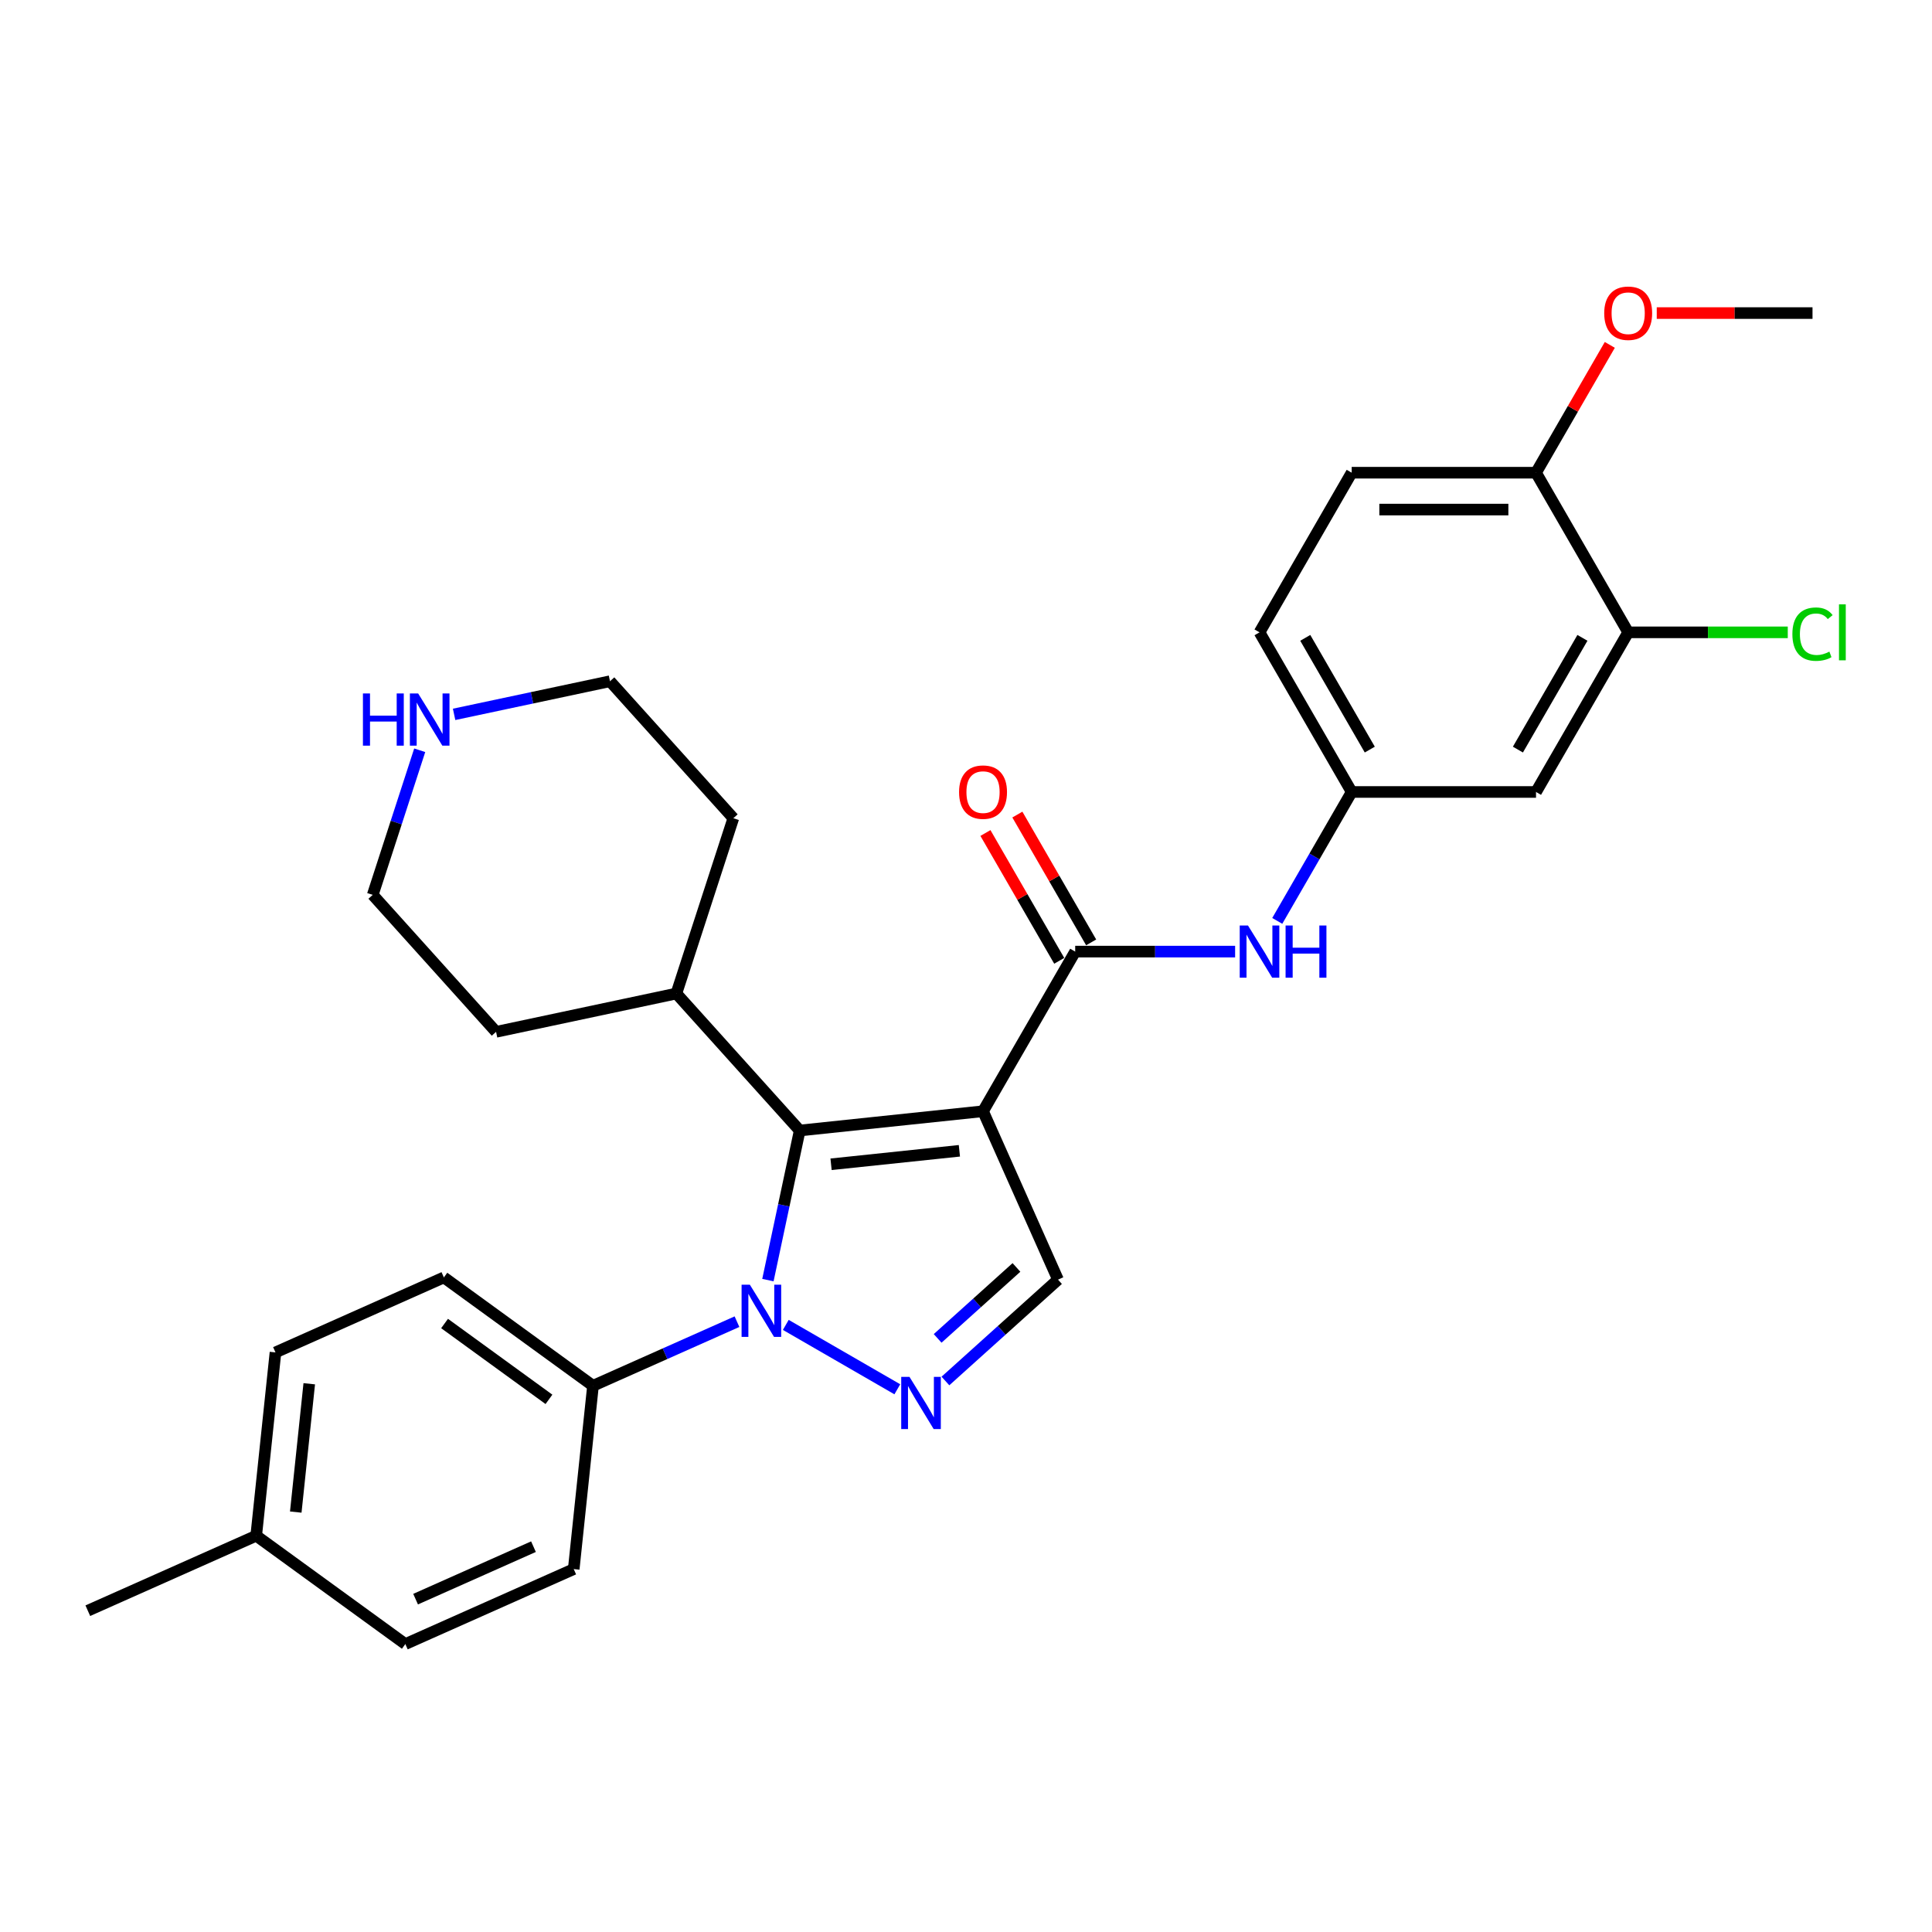 <?xml version='1.0' encoding='iso-8859-1'?>
<svg version='1.1' baseProfile='full'
              xmlns='http://www.w3.org/2000/svg'
                      xmlns:rdkit='http://www.rdkit.org/xml'
                      xmlns:xlink='http://www.w3.org/1999/xlink'
                  xml:space='preserve'
width='1000px' height='1000px' viewBox='0 0 1000 1000'>
<!-- END OF HEADER -->
<rect style='opacity:1.0;fill:#FFFFFF;stroke:none' width='1000' height='1000' x='0' y='0'> </rect>
<path class='bond-1' d='M 508.815,575.175 L 413.929,585.148' style='fill:none;fill-rule:evenodd;stroke:#000000;stroke-width:6px;stroke-linecap:butt;stroke-linejoin:miter;stroke-opacity:1' />
<path class='bond-1' d='M 496.576,595.648 L 430.157,602.629' style='fill:none;fill-rule:evenodd;stroke:#000000;stroke-width:6px;stroke-linecap:butt;stroke-linejoin:miter;stroke-opacity:1' />
<path class='bond-3' d='M 508.815,575.175 L 556.519,492.549' style='fill:none;fill-rule:evenodd;stroke:#000000;stroke-width:6px;stroke-linecap:butt;stroke-linejoin:miter;stroke-opacity:1' />
<path class='bond-4' d='M 508.815,575.175 L 547.621,662.334' style='fill:none;fill-rule:evenodd;stroke:#000000;stroke-width:6px;stroke-linecap:butt;stroke-linejoin:miter;stroke-opacity:1' />
<path class='bond-0' d='M 397.471,662.576 L 405.7,623.862' style='fill:none;fill-rule:evenodd;stroke:#0000FF;stroke-width:6px;stroke-linecap:butt;stroke-linejoin:miter;stroke-opacity:1' />
<path class='bond-0' d='M 405.7,623.862 L 413.929,585.148' style='fill:none;fill-rule:evenodd;stroke:#000000;stroke-width:6px;stroke-linecap:butt;stroke-linejoin:miter;stroke-opacity:1' />
<path class='bond-6' d='M 381.461,684.095 L 344.197,700.686' style='fill:none;fill-rule:evenodd;stroke:#0000FF;stroke-width:6px;stroke-linecap:butt;stroke-linejoin:miter;stroke-opacity:1' />
<path class='bond-6' d='M 344.197,700.686 L 306.933,717.277' style='fill:none;fill-rule:evenodd;stroke:#000000;stroke-width:6px;stroke-linecap:butt;stroke-linejoin:miter;stroke-opacity:1' />
<path class='bond-29' d='M 406.725,685.764 L 464.451,719.092' style='fill:none;fill-rule:evenodd;stroke:#0000FF;stroke-width:6px;stroke-linecap:butt;stroke-linejoin:miter;stroke-opacity:1' />
<path class='bond-11' d='M 413.929,585.148 L 350.089,514.246' style='fill:none;fill-rule:evenodd;stroke:#000000;stroke-width:6px;stroke-linecap:butt;stroke-linejoin:miter;stroke-opacity:1' />
<path class='bond-2' d='M 489.351,714.801 L 518.486,688.568' style='fill:none;fill-rule:evenodd;stroke:#0000FF;stroke-width:6px;stroke-linecap:butt;stroke-linejoin:miter;stroke-opacity:1' />
<path class='bond-2' d='M 518.486,688.568 L 547.621,662.334' style='fill:none;fill-rule:evenodd;stroke:#000000;stroke-width:6px;stroke-linecap:butt;stroke-linejoin:miter;stroke-opacity:1' />
<path class='bond-2' d='M 485.323,692.751 L 505.717,674.387' style='fill:none;fill-rule:evenodd;stroke:#0000FF;stroke-width:6px;stroke-linecap:butt;stroke-linejoin:miter;stroke-opacity:1' />
<path class='bond-2' d='M 505.717,674.387 L 526.112,656.024' style='fill:none;fill-rule:evenodd;stroke:#000000;stroke-width:6px;stroke-linecap:butt;stroke-linejoin:miter;stroke-opacity:1' />
<path class='bond-5' d='M 556.519,492.549 L 597.907,492.549' style='fill:none;fill-rule:evenodd;stroke:#000000;stroke-width:6px;stroke-linecap:butt;stroke-linejoin:miter;stroke-opacity:1' />
<path class='bond-5' d='M 597.907,492.549 L 639.295,492.549' style='fill:none;fill-rule:evenodd;stroke:#0000FF;stroke-width:6px;stroke-linecap:butt;stroke-linejoin:miter;stroke-opacity:1' />
<path class='bond-10' d='M 564.781,487.779 L 545.683,454.699' style='fill:none;fill-rule:evenodd;stroke:#000000;stroke-width:6px;stroke-linecap:butt;stroke-linejoin:miter;stroke-opacity:1' />
<path class='bond-10' d='M 545.683,454.699 L 526.585,421.62' style='fill:none;fill-rule:evenodd;stroke:#FF0000;stroke-width:6px;stroke-linecap:butt;stroke-linejoin:miter;stroke-opacity:1' />
<path class='bond-10' d='M 548.256,497.319 L 529.158,464.24' style='fill:none;fill-rule:evenodd;stroke:#000000;stroke-width:6px;stroke-linecap:butt;stroke-linejoin:miter;stroke-opacity:1' />
<path class='bond-10' d='M 529.158,464.24 L 510.06,431.161' style='fill:none;fill-rule:evenodd;stroke:#FF0000;stroke-width:6px;stroke-linecap:butt;stroke-linejoin:miter;stroke-opacity:1' />
<path class='bond-9' d='M 661.104,476.654 L 680.367,443.289' style='fill:none;fill-rule:evenodd;stroke:#0000FF;stroke-width:6px;stroke-linecap:butt;stroke-linejoin:miter;stroke-opacity:1' />
<path class='bond-9' d='M 680.367,443.289 L 699.631,409.923' style='fill:none;fill-rule:evenodd;stroke:#000000;stroke-width:6px;stroke-linecap:butt;stroke-linejoin:miter;stroke-opacity:1' />
<path class='bond-14' d='M 306.933,717.277 L 229.747,661.197' style='fill:none;fill-rule:evenodd;stroke:#000000;stroke-width:6px;stroke-linecap:butt;stroke-linejoin:miter;stroke-opacity:1' />
<path class='bond-14' d='M 284.139,724.302 L 230.109,685.047' style='fill:none;fill-rule:evenodd;stroke:#000000;stroke-width:6px;stroke-linecap:butt;stroke-linejoin:miter;stroke-opacity:1' />
<path class='bond-15' d='M 306.933,717.277 L 296.96,812.162' style='fill:none;fill-rule:evenodd;stroke:#000000;stroke-width:6px;stroke-linecap:butt;stroke-linejoin:miter;stroke-opacity:1' />
<path class='bond-7' d='M 842.743,327.298 L 795.039,409.923' style='fill:none;fill-rule:evenodd;stroke:#000000;stroke-width:6px;stroke-linecap:butt;stroke-linejoin:miter;stroke-opacity:1' />
<path class='bond-7' d='M 819.062,330.151 L 785.669,387.989' style='fill:none;fill-rule:evenodd;stroke:#000000;stroke-width:6px;stroke-linecap:butt;stroke-linejoin:miter;stroke-opacity:1' />
<path class='bond-17' d='M 842.743,327.298 L 884.045,327.298' style='fill:none;fill-rule:evenodd;stroke:#000000;stroke-width:6px;stroke-linecap:butt;stroke-linejoin:miter;stroke-opacity:1' />
<path class='bond-17' d='M 884.045,327.298 L 925.347,327.298' style='fill:none;fill-rule:evenodd;stroke:#00CC00;stroke-width:6px;stroke-linecap:butt;stroke-linejoin:miter;stroke-opacity:1' />
<path class='bond-31' d='M 842.743,327.298 L 795.039,244.672' style='fill:none;fill-rule:evenodd;stroke:#000000;stroke-width:6px;stroke-linecap:butt;stroke-linejoin:miter;stroke-opacity:1' />
<path class='bond-8' d='M 795.039,409.923 L 699.631,409.923' style='fill:none;fill-rule:evenodd;stroke:#000000;stroke-width:6px;stroke-linecap:butt;stroke-linejoin:miter;stroke-opacity:1' />
<path class='bond-18' d='M 699.631,409.923 L 651.927,327.298' style='fill:none;fill-rule:evenodd;stroke:#000000;stroke-width:6px;stroke-linecap:butt;stroke-linejoin:miter;stroke-opacity:1' />
<path class='bond-18' d='M 709,387.989 L 675.607,330.151' style='fill:none;fill-rule:evenodd;stroke:#000000;stroke-width:6px;stroke-linecap:butt;stroke-linejoin:miter;stroke-opacity:1' />
<path class='bond-25' d='M 350.089,514.246 L 256.766,534.082' style='fill:none;fill-rule:evenodd;stroke:#000000;stroke-width:6px;stroke-linecap:butt;stroke-linejoin:miter;stroke-opacity:1' />
<path class='bond-26' d='M 350.089,514.246 L 379.572,423.507' style='fill:none;fill-rule:evenodd;stroke:#000000;stroke-width:6px;stroke-linecap:butt;stroke-linejoin:miter;stroke-opacity:1' />
<path class='bond-12' d='M 795.039,244.672 L 699.631,244.672' style='fill:none;fill-rule:evenodd;stroke:#000000;stroke-width:6px;stroke-linecap:butt;stroke-linejoin:miter;stroke-opacity:1' />
<path class='bond-12' d='M 780.727,263.753 L 713.942,263.753' style='fill:none;fill-rule:evenodd;stroke:#000000;stroke-width:6px;stroke-linecap:butt;stroke-linejoin:miter;stroke-opacity:1' />
<path class='bond-22' d='M 795.039,244.672 L 814.137,211.593' style='fill:none;fill-rule:evenodd;stroke:#000000;stroke-width:6px;stroke-linecap:butt;stroke-linejoin:miter;stroke-opacity:1' />
<path class='bond-22' d='M 814.137,211.593 L 833.235,178.513' style='fill:none;fill-rule:evenodd;stroke:#FF0000;stroke-width:6px;stroke-linecap:butt;stroke-linejoin:miter;stroke-opacity:1' />
<path class='bond-13' d='M 235.04,369.757 L 275.386,361.181' style='fill:none;fill-rule:evenodd;stroke:#0000FF;stroke-width:6px;stroke-linecap:butt;stroke-linejoin:miter;stroke-opacity:1' />
<path class='bond-13' d='M 275.386,361.181 L 315.731,352.605' style='fill:none;fill-rule:evenodd;stroke:#000000;stroke-width:6px;stroke-linecap:butt;stroke-linejoin:miter;stroke-opacity:1' />
<path class='bond-30' d='M 217.243,388.337 L 205.084,425.758' style='fill:none;fill-rule:evenodd;stroke:#0000FF;stroke-width:6px;stroke-linecap:butt;stroke-linejoin:miter;stroke-opacity:1' />
<path class='bond-30' d='M 205.084,425.758 L 192.925,463.18' style='fill:none;fill-rule:evenodd;stroke:#000000;stroke-width:6px;stroke-linecap:butt;stroke-linejoin:miter;stroke-opacity:1' />
<path class='bond-20' d='M 229.747,661.197 L 142.587,700.003' style='fill:none;fill-rule:evenodd;stroke:#000000;stroke-width:6px;stroke-linecap:butt;stroke-linejoin:miter;stroke-opacity:1' />
<path class='bond-19' d='M 296.96,812.162 L 209.801,850.968' style='fill:none;fill-rule:evenodd;stroke:#000000;stroke-width:6px;stroke-linecap:butt;stroke-linejoin:miter;stroke-opacity:1' />
<path class='bond-19' d='M 276.125,800.551 L 215.114,827.715' style='fill:none;fill-rule:evenodd;stroke:#000000;stroke-width:6px;stroke-linecap:butt;stroke-linejoin:miter;stroke-opacity:1' />
<path class='bond-16' d='M 699.631,244.672 L 651.927,327.298' style='fill:none;fill-rule:evenodd;stroke:#000000;stroke-width:6px;stroke-linecap:butt;stroke-linejoin:miter;stroke-opacity:1' />
<path class='bond-21' d='M 209.801,850.968 L 132.614,794.889' style='fill:none;fill-rule:evenodd;stroke:#000000;stroke-width:6px;stroke-linecap:butt;stroke-linejoin:miter;stroke-opacity:1' />
<path class='bond-32' d='M 142.587,700.003 L 132.614,794.889' style='fill:none;fill-rule:evenodd;stroke:#000000;stroke-width:6px;stroke-linecap:butt;stroke-linejoin:miter;stroke-opacity:1' />
<path class='bond-32' d='M 160.068,716.231 L 153.087,782.65' style='fill:none;fill-rule:evenodd;stroke:#000000;stroke-width:6px;stroke-linecap:butt;stroke-linejoin:miter;stroke-opacity:1' />
<path class='bond-27' d='M 132.614,794.889 L 45.455,833.695' style='fill:none;fill-rule:evenodd;stroke:#000000;stroke-width:6px;stroke-linecap:butt;stroke-linejoin:miter;stroke-opacity:1' />
<path class='bond-28' d='M 857.531,162.046 L 897.841,162.046' style='fill:none;fill-rule:evenodd;stroke:#FF0000;stroke-width:6px;stroke-linecap:butt;stroke-linejoin:miter;stroke-opacity:1' />
<path class='bond-28' d='M 897.841,162.046 L 938.151,162.046' style='fill:none;fill-rule:evenodd;stroke:#000000;stroke-width:6px;stroke-linecap:butt;stroke-linejoin:miter;stroke-opacity:1' />
<path class='bond-23' d='M 315.731,352.605 L 379.572,423.507' style='fill:none;fill-rule:evenodd;stroke:#000000;stroke-width:6px;stroke-linecap:butt;stroke-linejoin:miter;stroke-opacity:1' />
<path class='bond-24' d='M 192.925,463.18 L 256.766,534.082' style='fill:none;fill-rule:evenodd;stroke:#000000;stroke-width:6px;stroke-linecap:butt;stroke-linejoin:miter;stroke-opacity:1' />
<path  class='atom-1' d='M 388.12 664.961
L 396.974 679.272
Q 397.852 680.684, 399.264 683.241
Q 400.676 685.798, 400.752 685.951
L 400.752 664.961
L 404.34 664.961
L 404.34 691.981
L 400.638 691.981
L 391.135 676.334
Q 390.028 674.502, 388.845 672.403
Q 387.7 670.304, 387.357 669.655
L 387.357 691.981
L 383.846 691.981
L 383.846 664.961
L 388.12 664.961
' fill='#0000FF'/>
<path  class='atom-3' d='M 470.746 712.665
L 479.6 726.976
Q 480.478 728.388, 481.89 730.945
Q 483.302 733.502, 483.378 733.655
L 483.378 712.665
L 486.965 712.665
L 486.965 739.685
L 483.264 739.685
L 473.761 724.038
Q 472.654 722.206, 471.471 720.107
Q 470.326 718.008, 469.983 717.359
L 469.983 739.685
L 466.472 739.685
L 466.472 712.665
L 470.746 712.665
' fill='#0000FF'/>
<path  class='atom-6' d='M 645.954 479.039
L 654.808 493.35
Q 655.686 494.763, 657.098 497.319
Q 658.51 499.876, 658.586 500.029
L 658.586 479.039
L 662.173 479.039
L 662.173 506.059
L 658.472 506.059
L 648.969 490.412
Q 647.862 488.58, 646.679 486.481
Q 645.534 484.382, 645.191 483.733
L 645.191 506.059
L 641.68 506.059
L 641.68 479.039
L 645.954 479.039
' fill='#0000FF'/>
<path  class='atom-6' d='M 665.417 479.039
L 669.081 479.039
L 669.081 490.526
L 682.896 490.526
L 682.896 479.039
L 686.56 479.039
L 686.56 506.059
L 682.896 506.059
L 682.896 493.579
L 669.081 493.579
L 669.081 506.059
L 665.417 506.059
L 665.417 479.039
' fill='#0000FF'/>
<path  class='atom-11' d='M 496.412 410
Q 496.412 403.512, 499.617 399.886
Q 502.823 396.261, 508.815 396.261
Q 514.806 396.261, 518.012 399.886
Q 521.218 403.512, 521.218 410
Q 521.218 416.564, 517.974 420.304
Q 514.73 424.006, 508.815 424.006
Q 502.861 424.006, 499.617 420.304
Q 496.412 416.602, 496.412 410
M 508.815 420.952
Q 512.936 420.952, 515.15 418.205
Q 517.401 415.419, 517.401 410
Q 517.401 404.695, 515.15 402.024
Q 512.936 399.314, 508.815 399.314
Q 504.693 399.314, 502.441 401.985
Q 500.228 404.657, 500.228 410
Q 500.228 415.457, 502.441 418.205
Q 504.693 420.952, 508.815 420.952
' fill='#FF0000'/>
<path  class='atom-14' d='M 187.851 358.932
L 191.515 358.932
L 191.515 370.419
L 205.33 370.419
L 205.33 358.932
L 208.994 358.932
L 208.994 385.952
L 205.33 385.952
L 205.33 373.472
L 191.515 373.472
L 191.515 385.952
L 187.851 385.952
L 187.851 358.932
' fill='#0000FF'/>
<path  class='atom-14' d='M 216.435 358.932
L 225.289 373.243
Q 226.167 374.655, 227.579 377.212
Q 228.991 379.769, 229.067 379.922
L 229.067 358.932
L 232.655 358.932
L 232.655 385.952
L 228.953 385.952
L 219.45 370.305
Q 218.344 368.473, 217.161 366.374
Q 216.016 364.275, 215.672 363.626
L 215.672 385.952
L 212.161 385.952
L 212.161 358.932
L 216.435 358.932
' fill='#0000FF'/>
<path  class='atom-18' d='M 927.732 328.233
Q 927.732 321.516, 930.862 318.005
Q 934.029 314.456, 940.021 314.456
Q 945.593 314.456, 948.569 318.386
L 946.05 320.447
Q 943.875 317.585, 940.021 317.585
Q 935.937 317.585, 933.762 320.333
Q 931.625 323.042, 931.625 328.233
Q 931.625 333.575, 933.838 336.323
Q 936.09 339.071, 940.44 339.071
Q 943.417 339.071, 946.89 337.277
L 947.959 340.139
Q 946.547 341.055, 944.409 341.59
Q 942.272 342.124, 939.906 342.124
Q 934.029 342.124, 930.862 338.537
Q 927.732 334.949, 927.732 328.233
' fill='#00CC00'/>
<path  class='atom-18' d='M 951.851 312.815
L 955.362 312.815
L 955.362 341.78
L 951.851 341.78
L 951.851 312.815
' fill='#00CC00'/>
<path  class='atom-23' d='M 830.34 162.122
Q 830.34 155.635, 833.545 152.009
Q 836.751 148.384, 842.743 148.384
Q 848.734 148.384, 851.94 152.009
Q 855.146 155.635, 855.146 162.122
Q 855.146 168.686, 851.902 172.426
Q 848.658 176.128, 842.743 176.128
Q 836.789 176.128, 833.545 172.426
Q 830.34 168.725, 830.34 162.122
M 842.743 173.075
Q 846.864 173.075, 849.078 170.327
Q 851.329 167.541, 851.329 162.122
Q 851.329 156.818, 849.078 154.146
Q 846.864 151.437, 842.743 151.437
Q 838.621 151.437, 836.369 154.108
Q 834.156 156.779, 834.156 162.122
Q 834.156 167.58, 836.369 170.327
Q 838.621 173.075, 842.743 173.075
' fill='#FF0000'/>
</svg>
